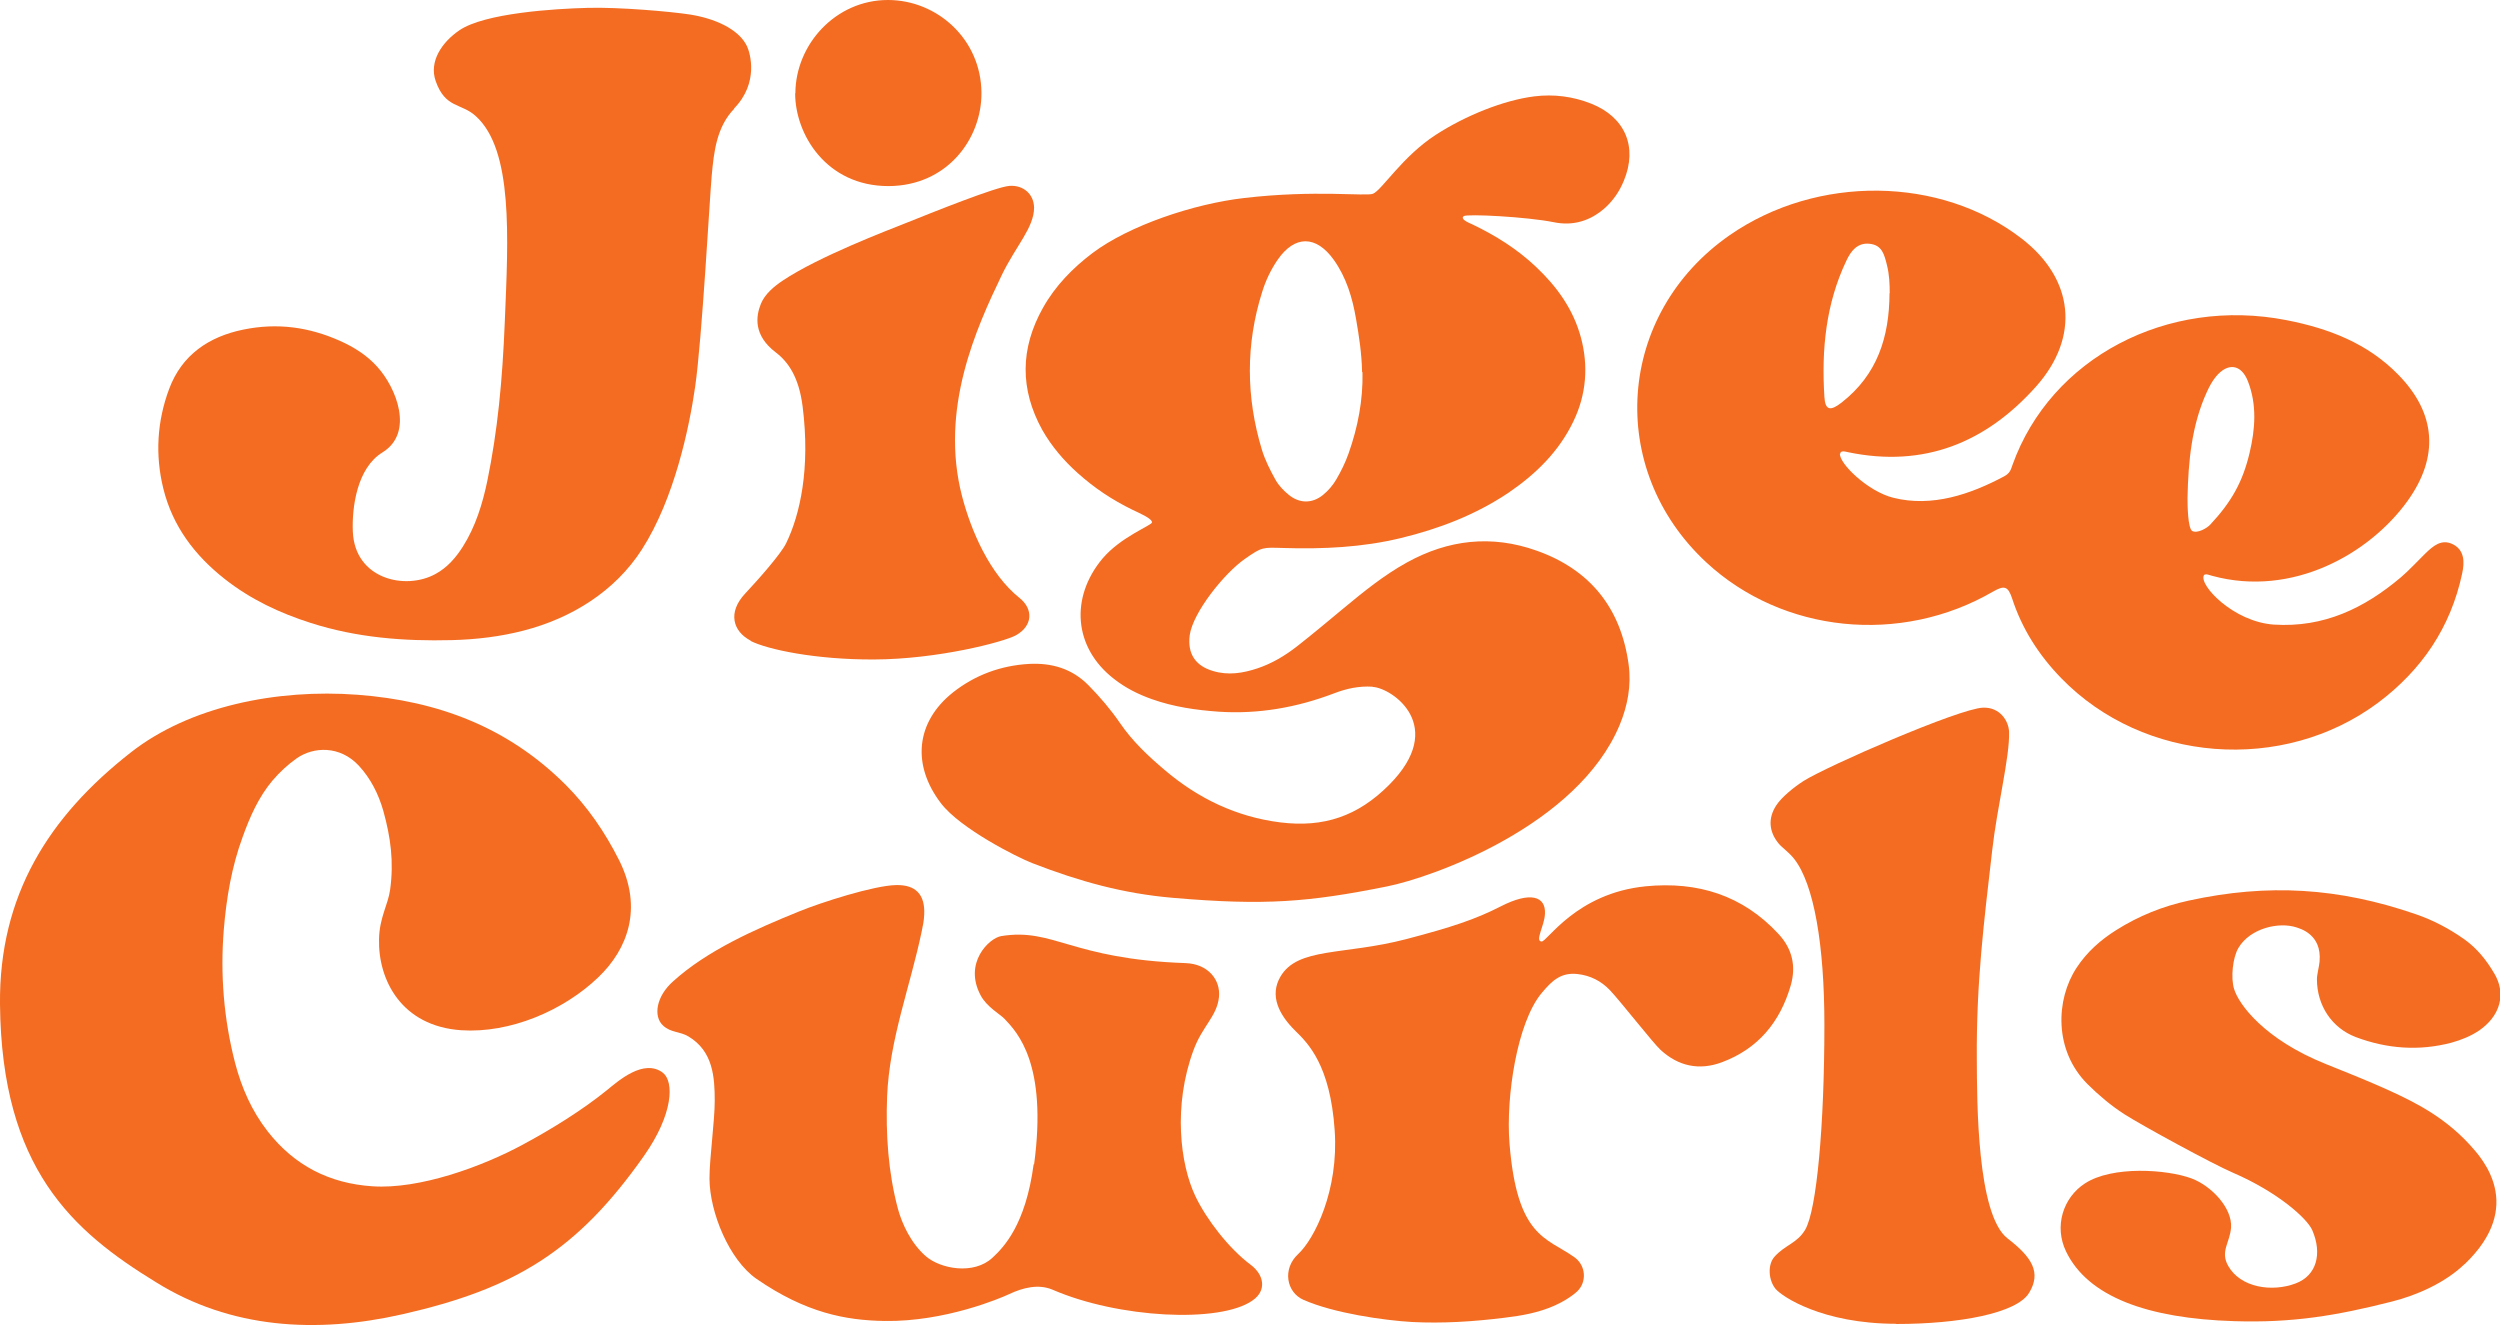 <?xml version="1.0" encoding="UTF-8"?>
<svg id="_レイヤー_2" data-name="レイヤー 2" xmlns="http://www.w3.org/2000/svg" viewBox="0 0 124 65.73">
  <defs>
    <style>
      .cls-1 {
        fill: #f36c21;
      }
    </style>
  </defs>
  <g id="_レイヤー_1-2" data-name="レイヤー 1">
    <g>
      <path class="cls-1" d="M68.07,34.06c-.66-.04-1.28.09-1.9.33-1.84.7-3.74,1.04-5.72.91-1.13-.08-2.24-.24-3.31-.62-.68-.24-1.32-.56-1.89-1.01-2.01-1.56-2.17-4.04-.57-5.96.92-1.09,2.45-1.65,2.46-1.8,0-.2-.65-.47-.96-.62-1.02-.5-1.88-1.07-2.73-1.83-.69-.62-1.29-1.32-1.75-2.13-1.12-2.02-1.1-4.05.03-6.06.61-1.09,1.47-1.97,2.46-2.72,1.81-1.36,5-2.44,7.53-2.73,3.52-.41,6.04-.07,6.38-.21.44-.18,1.46-1.85,3.11-2.92,1.5-.97,3.38-1.72,4.89-1.91.96-.12,1.91,0,2.82.36,1.69.67,2.32,2.15,1.62,3.83-.21.51-.51.96-.93,1.34-.73.65-1.59.91-2.55.71-1.35-.27-4.31-.42-4.46-.3-.19.15.25.33.43.41,1.15.55,2.22,1.22,3.15,2.1,1.04.98,1.85,2.1,2.23,3.5s.28,2.84-.38,4.19c-.72,1.49-1.86,2.6-3.21,3.52-1.64,1.1-3.45,1.79-5.35,2.25s-3.85.55-5.81.49c-1.04-.03-1.05-.06-1.9.53-1.05.73-2.59,2.67-2.75,3.79-.12.91.27,1.52,1.15,1.78.76.23,1.49.11,2.21-.13s1.37-.63,1.96-1.09c.78-.61,1.54-1.25,2.3-1.88,1-.83,2.01-1.65,3.15-2.28,2.06-1.14,4.21-1.38,6.43-.59,2.66.94,4.19,2.85,4.57,5.65.14,1.04-.05,2.05-.45,3.01-2.08,4.97-9.24,7.54-11.55,8-3.85.77-6.01.96-10.63.56-2.42-.21-4.58-.8-6.95-1.72-.73-.28-3.57-1.71-4.53-2.97-1.45-1.9-1.25-4.02.59-5.49,1.1-.87,2.38-1.34,3.78-1.42,1.12-.06,2.13.23,2.95,1.06.57.58,1.1,1.2,1.56,1.87.62.91,1.41,1.65,2.24,2.35,1.65,1.4,3.55,2.31,5.71,2.58s3.85-.31,5.39-1.85c2.92-2.92.17-4.81-.8-4.87ZM67.56,18.46c-.02-.94-.15-1.77-.3-2.64-.18-1.05-.48-2.06-1.11-2.94-.88-1.22-1.94-1.22-2.79.02-.32.47-.58,1.01-.75,1.56-.83,2.61-.81,5.24-.02,7.85.16.52.41,1.01.67,1.48.16.29.41.55.67.76.53.43,1.16.43,1.69,0,.26-.21.49-.48.66-.77.24-.41.45-.84.61-1.29.46-1.3.72-2.65.69-4.03Z"/>
      <path class="cls-1" d="M0,49.81c-.05-5.39,2.41-9.3,6.49-12.49,2.92-2.29,7.25-3.16,11.24-2.86,3.99.3,7.46,1.61,10.32,4.46,1.1,1.1,1.96,2.36,2.66,3.75,1.19,2.38.42,4.41-1.03,5.8-1.74,1.67-4.4,2.79-6.8,2.63-2.97-.2-4.13-2.5-4.08-4.52.02-1.07.45-1.71.55-2.45.19-1.38.03-2.59-.34-3.92-.24-.83-.62-1.59-1.21-2.23-.95-1.02-2.26-.94-3.08-.37-.44.31-.85.69-1.2,1.1-.69.82-1.12,1.79-1.48,2.79-.55,1.49-.81,3.04-.94,4.61-.18,2.23,0,4.44.56,6.61.32,1.23.83,2.39,1.62,3.4,1.32,1.69,3.06,2.58,5.19,2.72,2.33.16,5.43-.97,7.45-2.06,1.4-.75,2.97-1.72,4.2-2.72.55-.45,1.82-1.57,2.76-.85.56.44.52,2.04-.93,4.11-3.31,4.71-6.4,6.6-12,7.87-4.27.97-8.52.71-12.21-1.59C3.59,61.06.08,57.95,0,49.81Z"/>
      <path class="cls-1" d="M36.42,5.39c-.88.91-1.01,2.14-1.12,3.33-.1,1.11-.48,8.1-.82,10.46-.29,2.02-1.03,5.56-2.64,8.07-1.34,2.09-3.51,3.42-5.88,4.03-1.16.3-2.35.44-3.55.47-2.37.06-4.71-.12-6.99-.85-1.54-.49-2.99-1.17-4.27-2.18-1.49-1.17-2.59-2.62-3.05-4.49-.41-1.67-.31-3.33.29-4.94.63-1.69,1.97-2.59,3.67-2.94s3.26-.13,4.81.56c.69.31,1.33.71,1.84,1.28.94,1.03,1.85,3.27.26,4.25-1.26.77-1.52,2.71-1.47,3.93.1,2.36,2.61,2.92,4.1,2.1.59-.32,1.01-.81,1.36-1.36.63-1,.97-2.11,1.21-3.25.51-2.49.75-4.94.87-7.95.17-4.12.42-8.47-1.44-10.15-.72-.66-1.51-.37-1.99-1.74-.34-.97.31-1.93,1.18-2.52,1.25-.85,4.71-1.07,6.38-1.11,1.54-.04,4.08.18,5.05.33,1.2.19,2.41.7,2.83,1.57.16.34.6,1.82-.64,3.09Z"/>
      <path class="cls-1" d="M51.29,57.76c.67-4.98-.82-6.55-1.47-7.23-.21-.22-.88-.59-1.18-1.16-.86-1.61.42-2.84,1.02-2.94,2.6-.42,3.45,1.14,9.14,1.34,1.13.04,1.75.84,1.66,1.69-.1.95-.82,1.43-1.26,2.62-1.02,2.75-.67,5.66.09,7.25.56,1.17,1.66,2.59,2.74,3.4.67.5.81,1.28.1,1.77-1.62,1.15-6.67.88-9.92-.53-.7-.3-1.48-.1-2.16.22-.4.19-3.19,1.38-6.18,1.33-1.92-.03-3.9-.4-6.35-2.09-1.35-.94-2.32-3.29-2.33-4.97,0-1.02.26-2.84.26-3.86,0-1.17-.08-2.46-1.3-3.19-.43-.26-.88-.18-1.27-.55-.48-.45-.34-1.43.5-2.18,1.69-1.53,4.03-2.57,6.25-3.47,1.07-.44,3.71-1.29,4.82-1.31.98-.02,1.44.48,1.39,1.47-.01.27-.06.54-.12.81-.58,2.78-1.6,5.36-1.72,8.2-.07,1.88.05,3.76.54,5.59.2.73.64,1.69,1.37,2.33s2.39.95,3.32.08c.56-.52,1.64-1.63,2.04-4.64Z"/>
      <path class="cls-1" d="M122.23,62.71c-.95.91-2.33,1.53-3.6,1.85-2.76.7-4.92,1.06-7.8.97-4.33-.13-7.27-1.22-8.35-3.45-.61-1.25-.15-2.68.93-3.38,1.36-.89,4.08-.7,5.29-.25.99.37,2.03,1.47,1.96,2.44-.06.76-.55,1.18-.14,1.9.61,1.08,2.17,1.31,3.34.87,1.05-.39,1.33-1.48.83-2.64-.25-.58-1.7-1.89-3.95-2.86-1-.43-4.49-2.33-5.38-2.9-.65-.42-1.27-.94-1.82-1.49-1.67-1.67-1.58-4.19-.54-5.77.51-.78,1.19-1.38,1.97-1.87,1.11-.7,2.3-1.18,3.59-1.46,3.94-.86,7.44-.64,11.25.67.88.3,1.69.73,2.45,1.27.62.45,1.08,1.03,1.46,1.68.27.46.38.97.25,1.48-.14.57-.54,1.02-1,1.34-.41.28-.91.48-1.39.61-1.6.42-3.19.3-4.73-.28-1.19-.45-1.93-1.57-1.93-2.87,0-.24.11-.63.13-.87.13-1.39-1.02-1.65-1.14-1.7-.88-.29-2.3.04-2.88,1.01-.29.48-.39,1.49-.22,2.04.23.77,1.51,2.51,4.56,3.73,1.39.56,3.43,1.36,4.73,2.11.89.51,1.71,1.13,2.41,1.9.61.67,2.76,3.02-.26,5.91Z"/>
      <path class="cls-1" d="M94.06,65.66c-3.69,0-5.68-1.36-5.99-1.73-.35-.42-.41-1.19-.06-1.59.52-.59,1.13-.67,1.53-1.35.57-.98.95-5.17.95-10.16,0-3.93-.51-6.97-1.5-8.23-.25-.32-.6-.56-.76-.75-.5-.6-.54-1.27-.13-1.9.27-.42.9-.92,1.35-1.21,1.17-.74,7.72-3.6,8.91-3.64.83-.03,1.27.65,1.29,1.2.04,1.24-.59,3.68-.84,5.9-.4,3.49-.79,6.52-.76,10.36.01,2.05,0,7.7,1.53,8.87,1.21.93,1.68,1.69,1.06,2.7s-3.46,1.54-6.6,1.54Z"/>
      <path class="cls-1" d="M81.63,43.96c2.57-.25,4.8.44,6.58,2.36.68.73.89,1.59.61,2.56-.53,1.82-1.62,3.14-3.42,3.81-1.13.42-2.16.19-3.04-.62-.37-.34-1.97-2.39-2.51-2.96-.43-.45-.97-.73-1.62-.8-.81-.08-1.24.32-1.76.94-1.23,1.47-1.78,5.16-1.6,7.45.37,4.67,1.82,4.67,3.21,5.65.6.42.63,1.26.14,1.71-.32.29-.72.52-1.12.7-.79.35-1.63.5-2.48.6-1.53.19-3.06.29-4.6.21-1.36-.08-3.85-.43-5.37-1.1-.84-.37-1.06-1.53-.26-2.27s2.02-3.15,1.81-6.14c-.22-3.24-1.33-4.32-1.94-4.92-.83-.81-1.3-1.76-.75-2.7.86-1.47,3.13-1.05,6.24-1.86,2.25-.59,3.43-.98,4.68-1.62,1.48-.76,2.25-.51,2.2.37-.03.61-.51,1.34-.17,1.37.27.03,1.71-2.4,5.17-2.74Z"/>
      <path class="cls-1" d="M37.24,31.78c-.89-.46-1.16-1.4-.28-2.34.65-.69,1.77-1.96,2.03-2.49.69-1.41,1.21-3.71.82-6.79-.18-1.44-.71-2.21-1.33-2.68-1.12-.85-.99-1.79-.74-2.41.2-.49.66-.87,1.08-1.15,1.79-1.2,5.27-2.52,6.02-2.82,1.45-.58,4.55-1.83,5.23-1.88s1.21.4,1.22,1.08c0,.99-.91,1.91-1.6,3.34-1.26,2.62-3.1,6.65-1.97,10.98.44,1.69,1.36,3.85,2.85,5.04.69.55.66,1.38-.18,1.85-.6.33-3.87,1.19-7.05,1.2-2.92.01-5.28-.5-6.11-.92Z"/>
      <path class="cls-1" d="M39.45,4.63C39.46,2.19,41.46,0,44.04,0c2.43,0,4.62,1.93,4.64,4.6.02,2.28-1.7,4.62-4.61,4.63-3.08,0-4.63-2.56-4.63-4.6Z"/>
      <path class="cls-1" d="M91.26,22.5c-.04.49,1.39,1.88,2.65,2.19,1.92.48,3.82-.17,5.49-1.06.3-.16.34-.34.42-.57,1.9-5.31,7.68-8.34,13.59-7.18,2.1.41,4.03,1.15,5.55,2.71,1.88,1.92,2.02,4.07.46,6.25-1.88,2.62-5.71,4.81-9.7,3.72-.09-.02-.35-.14-.41-.02-.24.49,1.47,2.3,3.47,2.44,2.48.16,4.49-.81,6.31-2.35.42-.36.79-.77,1.19-1.16s.82-.76,1.39-.47.58.88.45,1.46c-.57,2.66-2,4.77-4.16,6.39-4.73,3.53-11.64,2.99-15.72-1.21-1.11-1.14-1.95-2.45-2.44-3.96-.2-.6-.38-.66-.94-.34-4.59,2.67-10.44,2.06-14.22-1.44-5.01-4.64-4.46-12.34,1.16-16.24,4.33-3,10.45-2.93,14.47.17,2.6,2,2.91,4.88.72,7.34-2.49,2.79-5.56,4.04-9.32,3.26-.11-.02-.39-.12-.4.09ZM93.73,14.54c0-.46-.02-.91-.13-1.36-.14-.57-.25-1.03-.88-1.09-.6-.06-.92.37-1.14.84-1.02,2.14-1.24,4.43-1.09,6.76.04.68.31.7.85.28,1.77-1.38,2.37-3.24,2.38-5.42ZM108.5,24.68c0,.34.01,1.54.24,1.66.25.13.72-.14.88-.31,1.06-1.13,1.62-2.13,1.96-3.57.28-1.18.37-2.38-.08-3.54-.33-.86-1-.95-1.59-.24-.18.22-.32.48-.44.74-.77,1.67-.93,3.47-.97,5.27Z"/>
    </g>
  </g>
</svg>